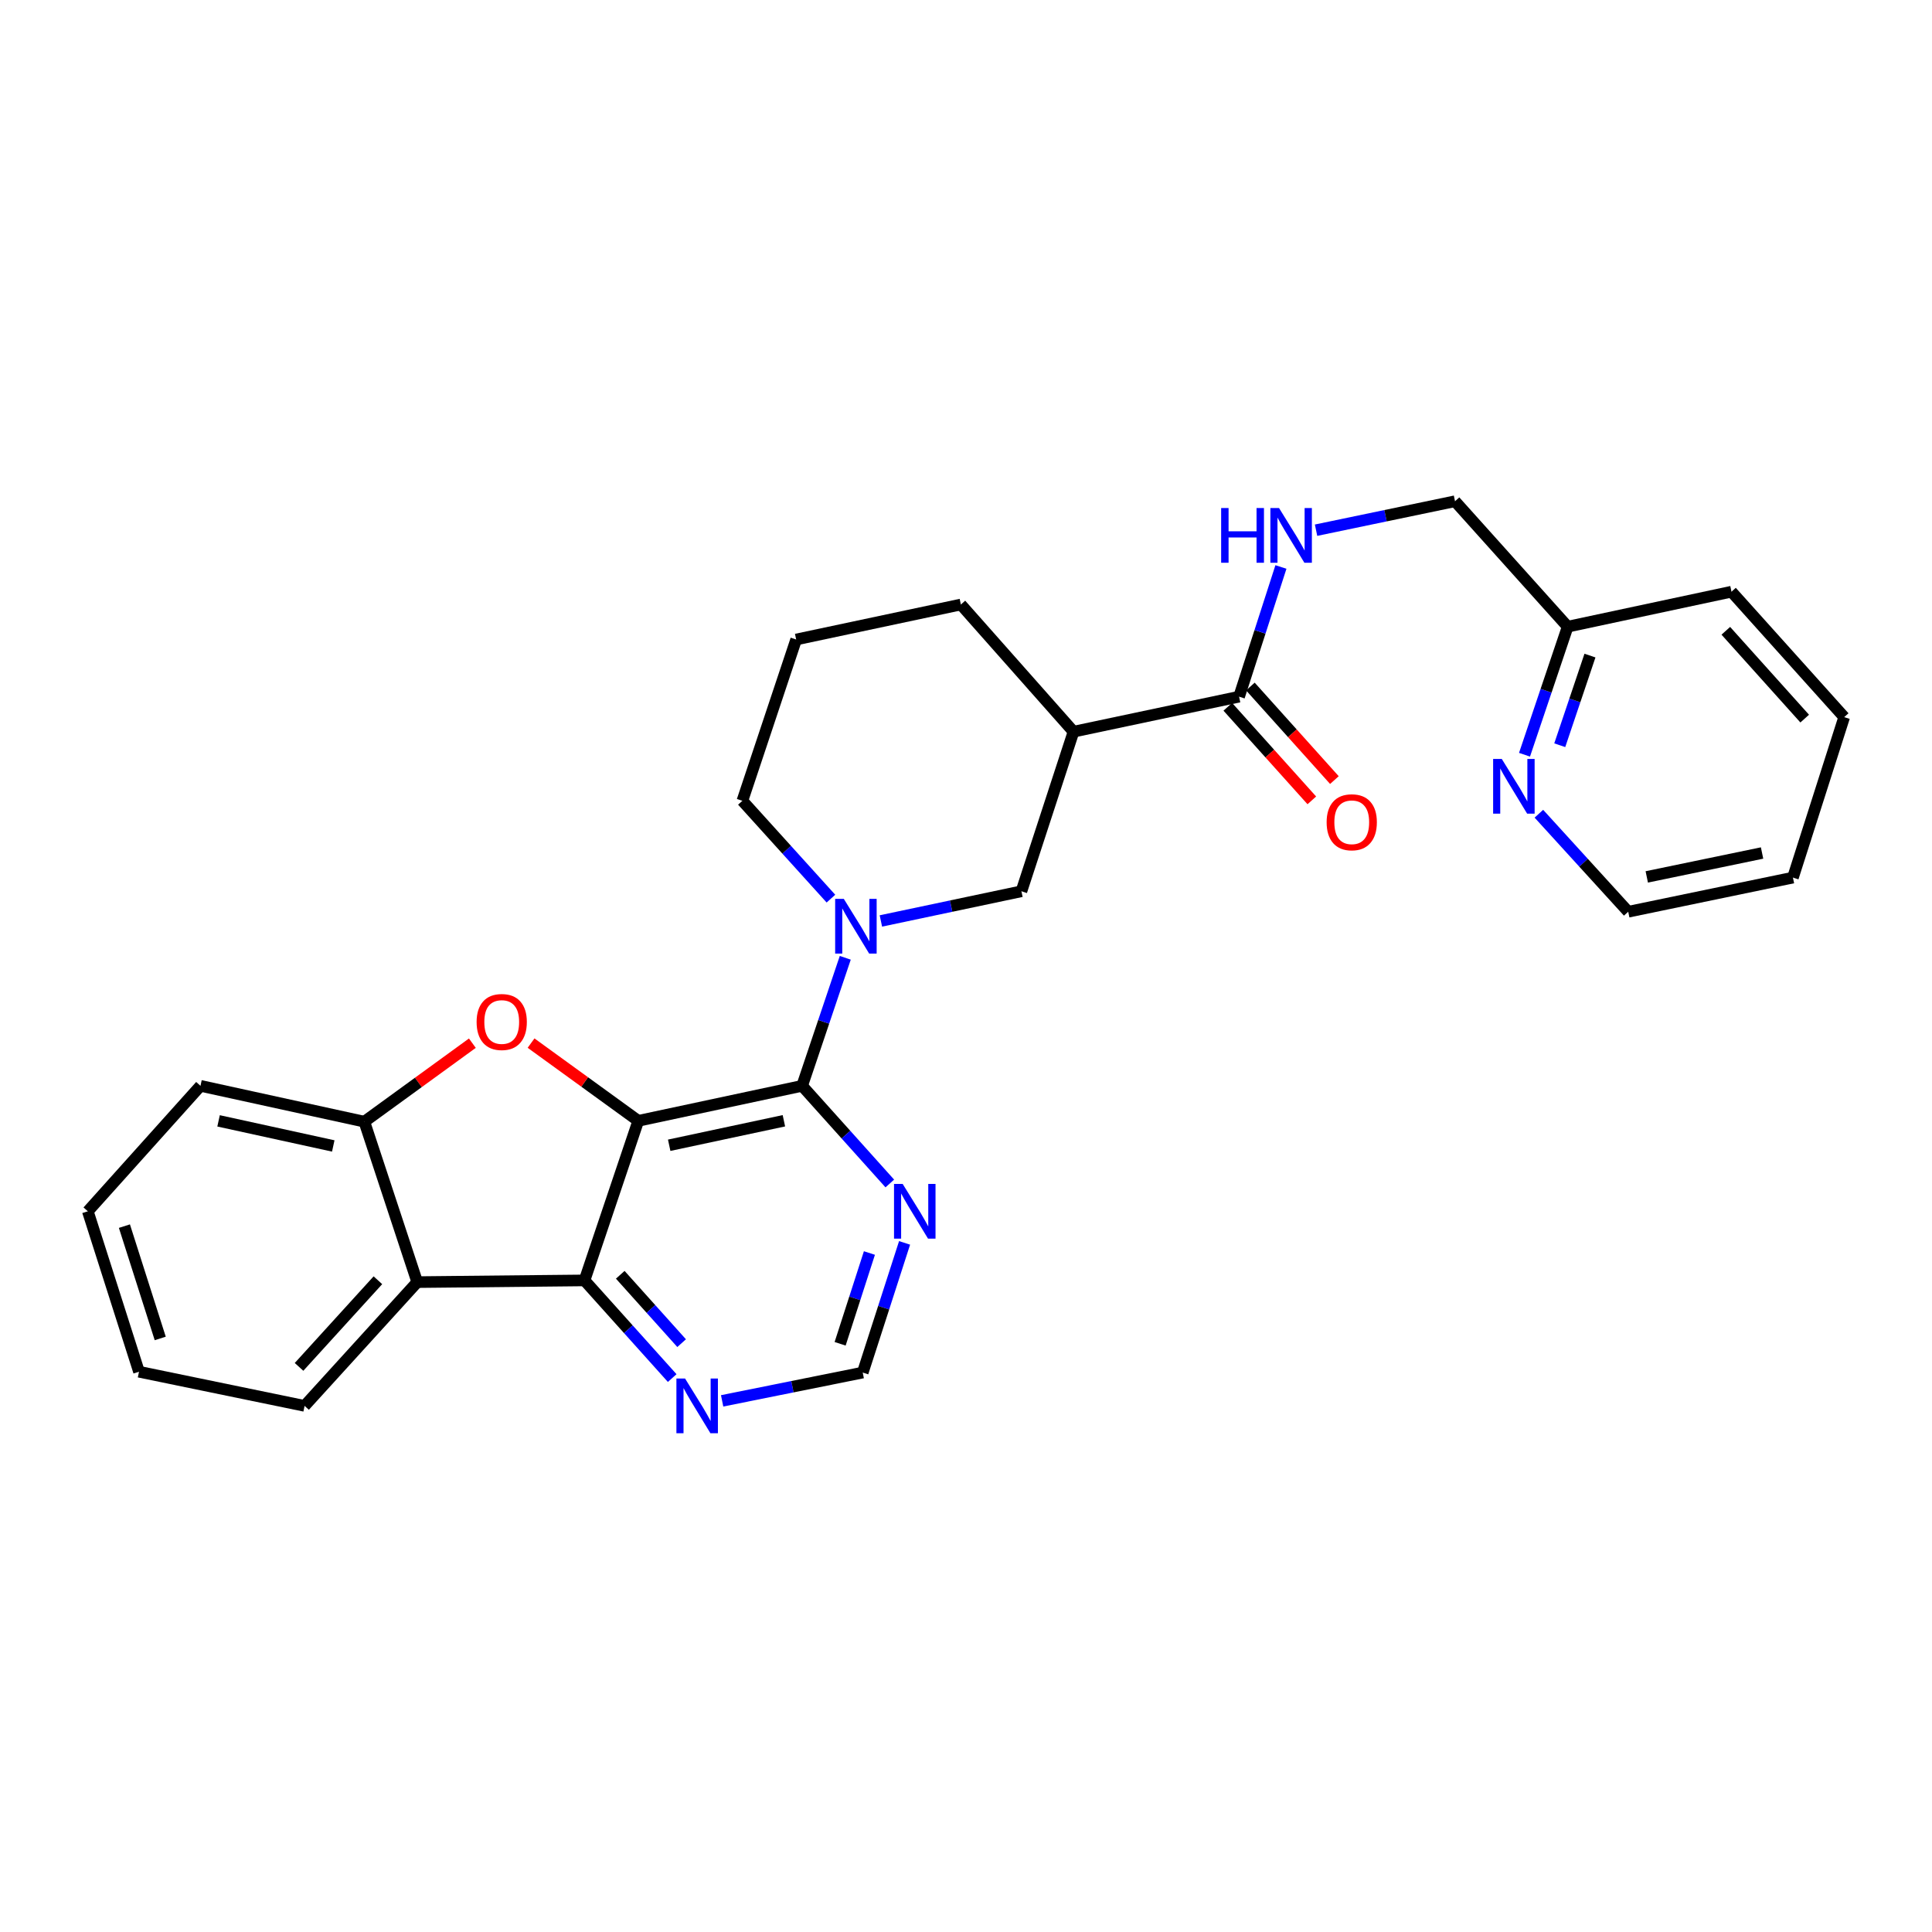 <?xml version='1.0' encoding='iso-8859-1'?>
<svg version='1.1' baseProfile='full'
              xmlns='http://www.w3.org/2000/svg'
                      xmlns:rdkit='http://www.rdkit.org/xml'
                      xmlns:xlink='http://www.w3.org/1999/xlink'
                  xml:space='preserve'
width='1000px' height='1000px' viewBox='0 0 1000 1000'>
<!-- END OF HEADER -->
<rect style='opacity:1.0;fill:#FFFFFF;stroke:none' width='1000' height='1000' x='0' y='0'> </rect>
<path class='bond-0' d='M 330.371,580.137 L 415.181,562.026' style='fill:none;fill-rule:evenodd;stroke:#000000;stroke-width:6px;stroke-linecap:butt;stroke-linejoin:miter;stroke-opacity:1' />
<path class='bond-0' d='M 346.374,592.784 L 405.741,580.107' style='fill:none;fill-rule:evenodd;stroke:#000000;stroke-width:6px;stroke-linecap:butt;stroke-linejoin:miter;stroke-opacity:1' />
<path class='bond-1' d='M 330.371,580.137 L 302.623,560.023' style='fill:none;fill-rule:evenodd;stroke:#000000;stroke-width:6px;stroke-linecap:butt;stroke-linejoin:miter;stroke-opacity:1' />
<path class='bond-1' d='M 302.623,560.023 L 274.874,539.909' style='fill:none;fill-rule:evenodd;stroke:#FF0000;stroke-width:6px;stroke-linecap:butt;stroke-linejoin:miter;stroke-opacity:1' />
<path class='bond-2' d='M 330.371,580.137 L 302.546,662.738' style='fill:none;fill-rule:evenodd;stroke:#000000;stroke-width:6px;stroke-linecap:butt;stroke-linejoin:miter;stroke-opacity:1' />
<path class='bond-3' d='M 415.181,562.026 L 426.346,528.89' style='fill:none;fill-rule:evenodd;stroke:#000000;stroke-width:6px;stroke-linecap:butt;stroke-linejoin:miter;stroke-opacity:1' />
<path class='bond-3' d='M 426.346,528.89 L 437.51,495.755' style='fill:none;fill-rule:evenodd;stroke:#0000FF;stroke-width:6px;stroke-linecap:butt;stroke-linejoin:miter;stroke-opacity:1' />
<path class='bond-8' d='M 415.181,562.026 L 437.872,587.298' style='fill:none;fill-rule:evenodd;stroke:#000000;stroke-width:6px;stroke-linecap:butt;stroke-linejoin:miter;stroke-opacity:1' />
<path class='bond-8' d='M 437.872,587.298 L 460.563,612.57' style='fill:none;fill-rule:evenodd;stroke:#0000FF;stroke-width:6px;stroke-linecap:butt;stroke-linejoin:miter;stroke-opacity:1' />
<path class='bond-5' d='M 244.494,539.947 L 216.535,560.265' style='fill:none;fill-rule:evenodd;stroke:#FF0000;stroke-width:6px;stroke-linecap:butt;stroke-linejoin:miter;stroke-opacity:1' />
<path class='bond-5' d='M 216.535,560.265 L 188.576,580.582' style='fill:none;fill-rule:evenodd;stroke:#000000;stroke-width:6px;stroke-linecap:butt;stroke-linejoin:miter;stroke-opacity:1' />
<path class='bond-4' d='M 302.546,662.738 L 215.965,663.62' style='fill:none;fill-rule:evenodd;stroke:#000000;stroke-width:6px;stroke-linecap:butt;stroke-linejoin:miter;stroke-opacity:1' />
<path class='bond-10' d='M 302.546,662.738 L 325.237,688.014' style='fill:none;fill-rule:evenodd;stroke:#000000;stroke-width:6px;stroke-linecap:butt;stroke-linejoin:miter;stroke-opacity:1' />
<path class='bond-10' d='M 325.237,688.014 L 347.928,713.289' style='fill:none;fill-rule:evenodd;stroke:#0000FF;stroke-width:6px;stroke-linecap:butt;stroke-linejoin:miter;stroke-opacity:1' />
<path class='bond-10' d='M 321.044,659.826 L 336.928,677.519' style='fill:none;fill-rule:evenodd;stroke:#000000;stroke-width:6px;stroke-linecap:butt;stroke-linejoin:miter;stroke-opacity:1' />
<path class='bond-10' d='M 336.928,677.519 L 352.811,695.212' style='fill:none;fill-rule:evenodd;stroke:#0000FF;stroke-width:6px;stroke-linecap:butt;stroke-linejoin:miter;stroke-opacity:1' />
<path class='bond-9' d='M 455.944,476.685 L 492.316,469.004' style='fill:none;fill-rule:evenodd;stroke:#0000FF;stroke-width:6px;stroke-linecap:butt;stroke-linejoin:miter;stroke-opacity:1' />
<path class='bond-9' d='M 492.316,469.004 L 528.689,461.322' style='fill:none;fill-rule:evenodd;stroke:#000000;stroke-width:6px;stroke-linecap:butt;stroke-linejoin:miter;stroke-opacity:1' />
<path class='bond-17' d='M 430.086,465.129 L 407.172,439.808' style='fill:none;fill-rule:evenodd;stroke:#0000FF;stroke-width:6px;stroke-linecap:butt;stroke-linejoin:miter;stroke-opacity:1' />
<path class='bond-17' d='M 407.172,439.808 L 384.258,414.488' style='fill:none;fill-rule:evenodd;stroke:#000000;stroke-width:6px;stroke-linecap:butt;stroke-linejoin:miter;stroke-opacity:1' />
<path class='bond-19' d='M 215.965,663.62 L 157.653,727.683' style='fill:none;fill-rule:evenodd;stroke:#000000;stroke-width:6px;stroke-linecap:butt;stroke-linejoin:miter;stroke-opacity:1' />
<path class='bond-19' d='M 195.6,662.654 L 154.782,707.499' style='fill:none;fill-rule:evenodd;stroke:#000000;stroke-width:6px;stroke-linecap:butt;stroke-linejoin:miter;stroke-opacity:1' />
<path class='bond-28' d='M 215.965,663.62 L 188.576,580.582' style='fill:none;fill-rule:evenodd;stroke:#000000;stroke-width:6px;stroke-linecap:butt;stroke-linejoin:miter;stroke-opacity:1' />
<path class='bond-20' d='M 188.576,580.582 L 103.766,562.026' style='fill:none;fill-rule:evenodd;stroke:#000000;stroke-width:6px;stroke-linecap:butt;stroke-linejoin:miter;stroke-opacity:1' />
<path class='bond-20' d='M 172.497,593.146 L 113.13,580.157' style='fill:none;fill-rule:evenodd;stroke:#000000;stroke-width:6px;stroke-linecap:butt;stroke-linejoin:miter;stroke-opacity:1' />
<path class='bond-6' d='M 555.65,378.721 L 528.689,461.322' style='fill:none;fill-rule:evenodd;stroke:#000000;stroke-width:6px;stroke-linecap:butt;stroke-linejoin:miter;stroke-opacity:1' />
<path class='bond-7' d='M 555.65,378.721 L 641.35,360.593' style='fill:none;fill-rule:evenodd;stroke:#000000;stroke-width:6px;stroke-linecap:butt;stroke-linejoin:miter;stroke-opacity:1' />
<path class='bond-31' d='M 555.65,378.721 L 497.347,312.894' style='fill:none;fill-rule:evenodd;stroke:#000000;stroke-width:6px;stroke-linecap:butt;stroke-linejoin:miter;stroke-opacity:1' />
<path class='bond-11' d='M 641.35,360.593 L 652.179,327.032' style='fill:none;fill-rule:evenodd;stroke:#000000;stroke-width:6px;stroke-linecap:butt;stroke-linejoin:miter;stroke-opacity:1' />
<path class='bond-11' d='M 652.179,327.032 L 663.008,293.471' style='fill:none;fill-rule:evenodd;stroke:#0000FF;stroke-width:6px;stroke-linecap:butt;stroke-linejoin:miter;stroke-opacity:1' />
<path class='bond-14' d='M 635.506,365.841 L 657.251,390.054' style='fill:none;fill-rule:evenodd;stroke:#000000;stroke-width:6px;stroke-linecap:butt;stroke-linejoin:miter;stroke-opacity:1' />
<path class='bond-14' d='M 657.251,390.054 L 678.997,414.267' style='fill:none;fill-rule:evenodd;stroke:#FF0000;stroke-width:6px;stroke-linecap:butt;stroke-linejoin:miter;stroke-opacity:1' />
<path class='bond-14' d='M 647.194,355.344 L 668.94,379.557' style='fill:none;fill-rule:evenodd;stroke:#000000;stroke-width:6px;stroke-linecap:butt;stroke-linejoin:miter;stroke-opacity:1' />
<path class='bond-14' d='M 668.94,379.557 L 690.686,403.77' style='fill:none;fill-rule:evenodd;stroke:#FF0000;stroke-width:6px;stroke-linecap:butt;stroke-linejoin:miter;stroke-opacity:1' />
<path class='bond-29' d='M 468.208,643.315 L 457.379,676.876' style='fill:none;fill-rule:evenodd;stroke:#0000FF;stroke-width:6px;stroke-linecap:butt;stroke-linejoin:miter;stroke-opacity:1' />
<path class='bond-29' d='M 457.379,676.876 L 446.55,710.437' style='fill:none;fill-rule:evenodd;stroke:#000000;stroke-width:6px;stroke-linecap:butt;stroke-linejoin:miter;stroke-opacity:1' />
<path class='bond-29' d='M 450.008,648.559 L 442.427,672.052' style='fill:none;fill-rule:evenodd;stroke:#0000FF;stroke-width:6px;stroke-linecap:butt;stroke-linejoin:miter;stroke-opacity:1' />
<path class='bond-29' d='M 442.427,672.052 L 434.847,695.544' style='fill:none;fill-rule:evenodd;stroke:#000000;stroke-width:6px;stroke-linecap:butt;stroke-linejoin:miter;stroke-opacity:1' />
<path class='bond-12' d='M 373.775,725.082 L 410.162,717.76' style='fill:none;fill-rule:evenodd;stroke:#0000FF;stroke-width:6px;stroke-linecap:butt;stroke-linejoin:miter;stroke-opacity:1' />
<path class='bond-12' d='M 410.162,717.76 L 446.55,710.437' style='fill:none;fill-rule:evenodd;stroke:#000000;stroke-width:6px;stroke-linecap:butt;stroke-linejoin:miter;stroke-opacity:1' />
<path class='bond-15' d='M 681.191,274.429 L 717.151,266.936' style='fill:none;fill-rule:evenodd;stroke:#0000FF;stroke-width:6px;stroke-linecap:butt;stroke-linejoin:miter;stroke-opacity:1' />
<path class='bond-15' d='M 717.151,266.936 L 753.112,259.444' style='fill:none;fill-rule:evenodd;stroke:#000000;stroke-width:6px;stroke-linecap:butt;stroke-linejoin:miter;stroke-opacity:1' />
<path class='bond-13' d='M 789.088,390.651 L 800.256,357.511' style='fill:none;fill-rule:evenodd;stroke:#0000FF;stroke-width:6px;stroke-linecap:butt;stroke-linejoin:miter;stroke-opacity:1' />
<path class='bond-13' d='M 800.256,357.511 L 811.424,324.371' style='fill:none;fill-rule:evenodd;stroke:#000000;stroke-width:6px;stroke-linecap:butt;stroke-linejoin:miter;stroke-opacity:1' />
<path class='bond-13' d='M 807.326,385.726 L 815.144,362.528' style='fill:none;fill-rule:evenodd;stroke:#0000FF;stroke-width:6px;stroke-linecap:butt;stroke-linejoin:miter;stroke-opacity:1' />
<path class='bond-13' d='M 815.144,362.528 L 822.961,339.33' style='fill:none;fill-rule:evenodd;stroke:#000000;stroke-width:6px;stroke-linecap:butt;stroke-linejoin:miter;stroke-opacity:1' />
<path class='bond-22' d='M 796.518,421.182 L 819.642,446.55' style='fill:none;fill-rule:evenodd;stroke:#0000FF;stroke-width:6px;stroke-linecap:butt;stroke-linejoin:miter;stroke-opacity:1' />
<path class='bond-22' d='M 819.642,446.55 L 842.766,471.918' style='fill:none;fill-rule:evenodd;stroke:#000000;stroke-width:6px;stroke-linecap:butt;stroke-linejoin:miter;stroke-opacity:1' />
<path class='bond-16' d='M 753.112,259.444 L 811.424,324.371' style='fill:none;fill-rule:evenodd;stroke:#000000;stroke-width:6px;stroke-linecap:butt;stroke-linejoin:miter;stroke-opacity:1' />
<path class='bond-23' d='M 811.424,324.371 L 896.216,306.261' style='fill:none;fill-rule:evenodd;stroke:#000000;stroke-width:6px;stroke-linecap:butt;stroke-linejoin:miter;stroke-opacity:1' />
<path class='bond-21' d='M 384.258,414.488 L 412.092,331.005' style='fill:none;fill-rule:evenodd;stroke:#000000;stroke-width:6px;stroke-linecap:butt;stroke-linejoin:miter;stroke-opacity:1' />
<path class='bond-18' d='M 497.347,312.894 L 412.092,331.005' style='fill:none;fill-rule:evenodd;stroke:#000000;stroke-width:6px;stroke-linecap:butt;stroke-linejoin:miter;stroke-opacity:1' />
<path class='bond-24' d='M 157.653,727.683 L 71.944,710.009' style='fill:none;fill-rule:evenodd;stroke:#000000;stroke-width:6px;stroke-linecap:butt;stroke-linejoin:miter;stroke-opacity:1' />
<path class='bond-25' d='M 103.766,562.026 L 45.455,626.962' style='fill:none;fill-rule:evenodd;stroke:#000000;stroke-width:6px;stroke-linecap:butt;stroke-linejoin:miter;stroke-opacity:1' />
<path class='bond-32' d='M 842.766,471.918 L 928.021,454.244' style='fill:none;fill-rule:evenodd;stroke:#000000;stroke-width:6px;stroke-linecap:butt;stroke-linejoin:miter;stroke-opacity:1' />
<path class='bond-32' d='M 852.365,453.884 L 912.044,441.512' style='fill:none;fill-rule:evenodd;stroke:#000000;stroke-width:6px;stroke-linecap:butt;stroke-linejoin:miter;stroke-opacity:1' />
<path class='bond-27' d='M 896.216,306.261 L 954.545,371.188' style='fill:none;fill-rule:evenodd;stroke:#000000;stroke-width:6px;stroke-linecap:butt;stroke-linejoin:miter;stroke-opacity:1' />
<path class='bond-27' d='M 893.279,326.499 L 934.109,371.948' style='fill:none;fill-rule:evenodd;stroke:#000000;stroke-width:6px;stroke-linecap:butt;stroke-linejoin:miter;stroke-opacity:1' />
<path class='bond-30' d='M 71.944,710.009 L 45.455,626.962' style='fill:none;fill-rule:evenodd;stroke:#000000;stroke-width:6px;stroke-linecap:butt;stroke-linejoin:miter;stroke-opacity:1' />
<path class='bond-30' d='M 82.938,692.778 L 64.395,634.645' style='fill:none;fill-rule:evenodd;stroke:#000000;stroke-width:6px;stroke-linecap:butt;stroke-linejoin:miter;stroke-opacity:1' />
<path class='bond-26' d='M 928.021,454.244 L 954.545,371.188' style='fill:none;fill-rule:evenodd;stroke:#000000;stroke-width:6px;stroke-linecap:butt;stroke-linejoin:miter;stroke-opacity:1' />
<path  class='atom-2' d='M 246.692 528.983
Q 246.692 522.183, 250.052 518.383
Q 253.412 514.583, 259.692 514.583
Q 265.972 514.583, 269.332 518.383
Q 272.692 522.183, 272.692 528.983
Q 272.692 535.863, 269.292 539.783
Q 265.892 543.663, 259.692 543.663
Q 253.452 543.663, 250.052 539.783
Q 246.692 535.903, 246.692 528.983
M 259.692 540.463
Q 264.012 540.463, 266.332 537.583
Q 268.692 534.663, 268.692 528.983
Q 268.692 523.423, 266.332 520.623
Q 264.012 517.783, 259.692 517.783
Q 255.372 517.783, 253.012 520.583
Q 250.692 523.383, 250.692 528.983
Q 250.692 534.703, 253.012 537.583
Q 255.372 540.463, 259.692 540.463
' fill='#FF0000'/>
<path  class='atom-4' d='M 436.755 465.256
L 446.035 480.256
Q 446.955 481.736, 448.435 484.416
Q 449.915 487.096, 449.995 487.256
L 449.995 465.256
L 453.755 465.256
L 453.755 493.576
L 449.875 493.576
L 439.915 477.176
Q 438.755 475.256, 437.515 473.056
Q 436.315 470.856, 435.955 470.176
L 435.955 493.576
L 432.275 493.576
L 432.275 465.256
L 436.755 465.256
' fill='#0000FF'/>
<path  class='atom-9' d='M 467.224 612.802
L 476.504 627.802
Q 477.424 629.282, 478.904 631.962
Q 480.384 634.642, 480.464 634.802
L 480.464 612.802
L 484.224 612.802
L 484.224 641.122
L 480.344 641.122
L 470.384 624.722
Q 469.224 622.802, 467.984 620.602
Q 466.784 618.402, 466.424 617.722
L 466.424 641.122
L 462.744 641.122
L 462.744 612.802
L 467.224 612.802
' fill='#0000FF'/>
<path  class='atom-11' d='M 354.59 713.523
L 363.87 728.523
Q 364.79 730.003, 366.27 732.683
Q 367.75 735.363, 367.83 735.523
L 367.83 713.523
L 371.59 713.523
L 371.59 741.843
L 367.71 741.843
L 357.75 725.443
Q 356.59 723.523, 355.35 721.323
Q 354.15 719.123, 353.79 718.443
L 353.79 741.843
L 350.11 741.843
L 350.11 713.523
L 354.59 713.523
' fill='#0000FF'/>
<path  class='atom-12' d='M 632.065 262.958
L 635.905 262.958
L 635.905 274.998
L 650.385 274.998
L 650.385 262.958
L 654.225 262.958
L 654.225 291.278
L 650.385 291.278
L 650.385 278.198
L 635.905 278.198
L 635.905 291.278
L 632.065 291.278
L 632.065 262.958
' fill='#0000FF'/>
<path  class='atom-12' d='M 662.025 262.958
L 671.305 277.958
Q 672.225 279.438, 673.705 282.118
Q 675.185 284.798, 675.265 284.958
L 675.265 262.958
L 679.025 262.958
L 679.025 291.278
L 675.145 291.278
L 665.185 274.878
Q 664.025 272.958, 662.785 270.758
Q 661.585 268.558, 661.225 267.878
L 661.225 291.278
L 657.545 291.278
L 657.545 262.958
L 662.025 262.958
' fill='#0000FF'/>
<path  class='atom-14' d='M 777.321 392.831
L 786.601 407.831
Q 787.521 409.311, 789.001 411.991
Q 790.481 414.671, 790.561 414.831
L 790.561 392.831
L 794.321 392.831
L 794.321 421.151
L 790.441 421.151
L 780.481 404.751
Q 779.321 402.831, 778.081 400.631
Q 776.881 398.431, 776.521 397.751
L 776.521 421.151
L 772.841 421.151
L 772.841 392.831
L 777.321 392.831
' fill='#0000FF'/>
<path  class='atom-15' d='M 686.662 425.6
Q 686.662 418.8, 690.022 415
Q 693.382 411.2, 699.662 411.2
Q 705.942 411.2, 709.302 415
Q 712.662 418.8, 712.662 425.6
Q 712.662 432.48, 709.262 436.4
Q 705.862 440.28, 699.662 440.28
Q 693.422 440.28, 690.022 436.4
Q 686.662 432.52, 686.662 425.6
M 699.662 437.08
Q 703.982 437.08, 706.302 434.2
Q 708.662 431.28, 708.662 425.6
Q 708.662 420.04, 706.302 417.24
Q 703.982 414.4, 699.662 414.4
Q 695.342 414.4, 692.982 417.2
Q 690.662 420, 690.662 425.6
Q 690.662 431.32, 692.982 434.2
Q 695.342 437.08, 699.662 437.08
' fill='#FF0000'/>
</svg>
